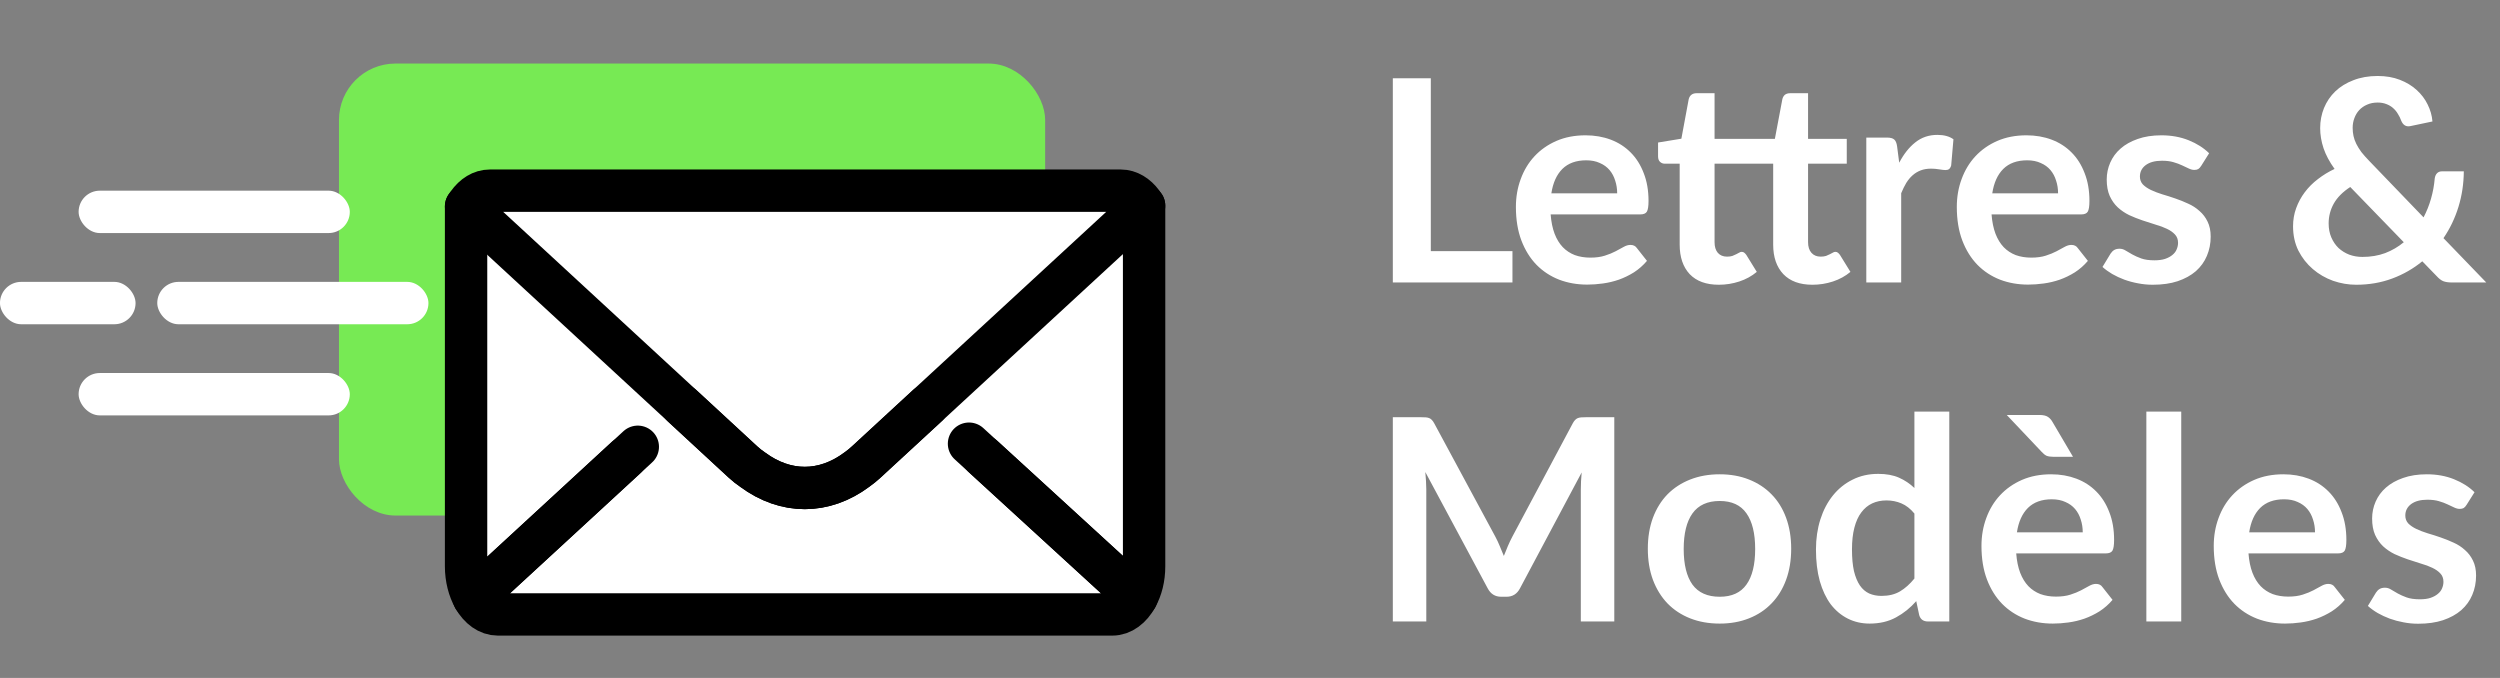 <svg width="177" height="48" viewBox="0 0 177 48" fill="none" xmlns="http://www.w3.org/2000/svg">
<rect x="0" y="0" width="177" height="48" fill="#808080" stroke="none"/>
<rect x="23.998" y="4.5" width="50" height="32" rx="4" fill="#77EA54"/>
<path d="M49.449 28.974L45.604 32.819L44.326 32.395L33.546 42.326C33.209 41.73 32.998 40.941 32.998 40.096V14.613L49.449 28.974Z" fill="white"/>
<path d="M81.002 14.566V40.097C81.002 40.923 80.81 41.683 80.473 42.279L69.595 32.318L68.606 32.374L64.7 28.716L81.002 14.566Z" fill="white"/>
<path d="M48.301 28.734L52.597 32.704C52.828 32.915 53.059 33.098 53.289 33.252C55.625 34.982 58.345 34.982 60.672 33.242C60.893 33.088 61.123 32.896 61.335 32.704L65.66 28.715" fill="white"/>
<path d="M48.301 28.734L52.597 32.704C52.828 32.915 53.059 33.098 53.289 33.252C55.625 34.982 58.345 34.982 60.672 33.242C60.893 33.088 61.123 32.896 61.335 32.704L65.66 28.715L80.473 42.278C80.069 43.018 79.445 43.499 78.752 43.499H35.247C34.574 43.499 33.959 43.047 33.546 42.326L48.301 28.734Z" fill="white" stroke="white" stroke-width="2.189" stroke-miterlimit="10" stroke-linecap="round" stroke-linejoin="round"/>
<path d="M68.606 31.414L80.473 42.28C80.069 43.02 79.444 43.501 78.752 43.501H35.247C34.574 43.501 33.959 43.049 33.546 42.328L45.156 31.633" fill="white"/>
<path d="M81.002 14.567L65.66 28.716L61.335 32.705C61.123 32.898 60.893 33.09 60.672 33.244C58.345 34.983 55.625 34.983 53.289 33.253C53.059 33.099 52.828 32.917 52.597 32.705L48.3 28.735L32.998 14.615C33.036 14.557 33.084 14.49 33.132 14.423C33.536 13.846 34.084 13.5 34.68 13.5H79.358C79.925 13.5 80.473 13.836 80.867 14.375C80.915 14.432 80.963 14.5 81.002 14.567Z" fill="white"/>
<path d="M44.326 32.395L33.546 42.326C33.209 41.73 32.998 40.941 32.998 40.096V14.613" stroke="black" stroke-width="3" stroke-miterlimit="10" stroke-linecap="round" stroke-linejoin="round"/>
<path d="M81.002 14.566V40.097C81.002 40.923 80.81 41.683 80.474 42.279L69.596 32.318" stroke="black" stroke-width="3" stroke-miterlimit="10" stroke-linecap="round" stroke-linejoin="round"/>
<path d="M33.61 14.221L33.55 14.184" stroke="black" stroke-width="3" stroke-miterlimit="10" stroke-linecap="round" stroke-linejoin="round"/>
<path d="M48.301 28.734L52.597 32.704C52.828 32.915 53.059 33.098 53.289 33.252C55.625 34.982 58.345 34.982 60.672 33.242C60.893 33.088 61.123 32.896 61.335 32.704L65.66 28.715" stroke="black" stroke-width="3" stroke-miterlimit="10" stroke-linecap="round" stroke-linejoin="round"/>
<path d="M68.606 31.414L80.473 42.28C80.069 43.02 79.444 43.501 78.752 43.501H35.247C34.574 43.501 33.959 43.049 33.546 42.328L45.156 31.633" stroke="black" stroke-width="3" stroke-miterlimit="10" stroke-linecap="round" stroke-linejoin="round"/>
<path d="M81.002 14.567L65.66 28.716L61.335 32.705C61.123 32.898 60.893 33.09 60.672 33.244C58.345 34.983 55.625 34.983 53.289 33.253C53.059 33.099 52.828 32.917 52.597 32.705L48.3 28.735L32.998 14.615C33.036 14.557 33.084 14.49 33.132 14.423C33.536 13.846 34.084 13.5 34.68 13.5H79.358C79.925 13.5 80.473 13.836 80.867 14.375C80.915 14.432 80.963 14.5 81.002 14.567Z" stroke="black" stroke-width="3" stroke-miterlimit="10" stroke-linecap="round" stroke-linejoin="round"/>
<rect x="5.566" y="13.5" width="19.2" height="3" rx="1.5" fill="white"/>
<rect x="-0.002" y="19.957" width="9.6" height="3" rx="1.5" fill="white"/>
<rect x="11.134" y="19.957" width="19.2" height="3" rx="1.5" fill="white"/>
<rect x="5.566" y="26.41" width="19.2" height="3" rx="1.5" fill="white"/>
<path d="M107.082 17.78V20H98.612V5.54H101.302V17.78H107.082ZM114.496 13.69C114.496 13.37 114.449 13.07 114.356 12.79C114.269 12.503 114.136 12.253 113.956 12.04C113.776 11.827 113.546 11.66 113.266 11.54C112.992 11.413 112.672 11.35 112.306 11.35C111.592 11.35 111.029 11.553 110.616 11.96C110.209 12.367 109.949 12.943 109.836 13.69H114.496ZM109.786 15.18C109.826 15.707 109.919 16.163 110.066 16.55C110.212 16.93 110.406 17.247 110.646 17.5C110.886 17.747 111.169 17.933 111.496 18.06C111.829 18.18 112.196 18.24 112.596 18.24C112.996 18.24 113.339 18.193 113.626 18.1C113.919 18.007 114.172 17.903 114.386 17.79C114.606 17.677 114.796 17.573 114.956 17.48C115.122 17.387 115.282 17.34 115.436 17.34C115.642 17.34 115.796 17.417 115.896 17.57L116.606 18.47C116.332 18.79 116.026 19.06 115.686 19.28C115.346 19.493 114.989 19.667 114.616 19.8C114.249 19.927 113.872 20.017 113.486 20.07C113.106 20.123 112.736 20.15 112.376 20.15C111.662 20.15 110.999 20.033 110.386 19.8C109.772 19.56 109.239 19.21 108.786 18.75C108.332 18.283 107.976 17.71 107.716 17.03C107.456 16.343 107.326 15.55 107.326 14.65C107.326 13.95 107.439 13.293 107.666 12.68C107.892 12.06 108.216 11.523 108.636 11.07C109.062 10.61 109.579 10.247 110.186 9.98C110.799 9.713 111.489 9.58 112.256 9.58C112.902 9.58 113.499 9.683 114.046 9.89C114.592 10.097 115.062 10.4 115.456 10.8C115.849 11.193 116.156 11.68 116.376 12.26C116.602 12.833 116.716 13.49 116.716 14.23C116.716 14.603 116.676 14.857 116.596 14.99C116.516 15.117 116.362 15.18 116.136 15.18H109.786ZM121.691 20.16C120.798 20.16 120.111 19.91 119.631 19.41C119.158 18.903 118.921 18.207 118.921 17.32V11.59H117.871C117.738 11.59 117.625 11.547 117.531 11.46C117.438 11.373 117.391 11.243 117.391 11.07V10.09L119.041 9.82L119.561 7.02C119.595 6.887 119.658 6.783 119.751 6.71C119.845 6.637 119.965 6.6 120.111 6.6H121.391V9.83H125.661L126.191 7.02C126.225 6.887 126.285 6.783 126.371 6.71C126.465 6.637 126.588 6.6 126.741 6.6H128.011V9.83H130.751V11.59H128.011V17.15C128.011 17.47 128.091 17.72 128.251 17.9C128.411 18.08 128.628 18.17 128.901 18.17C129.048 18.17 129.175 18.153 129.281 18.12C129.388 18.08 129.478 18.04 129.551 18C129.631 17.96 129.701 17.923 129.761 17.89C129.821 17.85 129.881 17.83 129.941 17.83C130.015 17.83 130.075 17.85 130.121 17.89C130.168 17.923 130.218 17.977 130.271 18.05L131.011 19.25C130.651 19.55 130.238 19.777 129.771 19.93C129.305 20.083 128.821 20.16 128.321 20.16C127.428 20.16 126.741 19.91 126.261 19.41C125.781 18.903 125.541 18.207 125.541 17.32V11.59H121.391V17.15C121.391 17.47 121.468 17.72 121.621 17.9C121.781 18.08 121.998 18.17 122.271 18.17C122.425 18.17 122.551 18.153 122.651 18.12C122.758 18.08 122.848 18.04 122.921 18C123.001 17.96 123.071 17.923 123.131 17.89C123.191 17.85 123.251 17.83 123.311 17.83C123.385 17.83 123.445 17.85 123.491 17.89C123.538 17.923 123.588 17.977 123.641 18.05L124.381 19.25C124.021 19.55 123.608 19.777 123.141 19.93C122.675 20.083 122.191 20.16 121.691 20.16ZM134.464 11.52C134.784 10.907 135.164 10.427 135.604 10.08C136.044 9.727 136.564 9.55 137.164 9.55C137.637 9.55 138.017 9.653 138.304 9.86L138.144 11.71C138.111 11.83 138.061 11.917 137.994 11.97C137.934 12.017 137.851 12.04 137.744 12.04C137.644 12.04 137.494 12.023 137.294 11.99C137.101 11.957 136.911 11.94 136.724 11.94C136.451 11.94 136.207 11.98 135.994 12.06C135.781 12.14 135.587 12.257 135.414 12.41C135.247 12.557 135.097 12.737 134.964 12.95C134.837 13.163 134.717 13.407 134.604 13.68V20H132.134V9.74H133.584C133.837 9.74 134.014 9.787 134.114 9.88C134.214 9.967 134.281 10.127 134.314 10.36L134.464 11.52ZM145.712 13.69C145.712 13.37 145.665 13.07 145.572 12.79C145.485 12.503 145.352 12.253 145.172 12.04C144.992 11.827 144.762 11.66 144.482 11.54C144.209 11.413 143.889 11.35 143.522 11.35C142.809 11.35 142.245 11.553 141.832 11.96C141.425 12.367 141.165 12.943 141.052 13.69H145.712ZM141.002 15.18C141.042 15.707 141.135 16.163 141.282 16.55C141.429 16.93 141.622 17.247 141.862 17.5C142.102 17.747 142.385 17.933 142.712 18.06C143.045 18.18 143.412 18.24 143.812 18.24C144.212 18.24 144.555 18.193 144.842 18.1C145.135 18.007 145.389 17.903 145.602 17.79C145.822 17.677 146.012 17.573 146.172 17.48C146.339 17.387 146.499 17.34 146.652 17.34C146.859 17.34 147.012 17.417 147.112 17.57L147.822 18.47C147.549 18.79 147.242 19.06 146.902 19.28C146.562 19.493 146.205 19.667 145.832 19.8C145.465 19.927 145.089 20.017 144.702 20.07C144.322 20.123 143.952 20.15 143.592 20.15C142.879 20.15 142.215 20.033 141.602 19.8C140.989 19.56 140.455 19.21 140.002 18.75C139.549 18.283 139.192 17.71 138.932 17.03C138.672 16.343 138.542 15.55 138.542 14.65C138.542 13.95 138.655 13.293 138.882 12.68C139.109 12.06 139.432 11.523 139.852 11.07C140.279 10.61 140.795 10.247 141.402 9.98C142.015 9.713 142.705 9.58 143.472 9.58C144.119 9.58 144.715 9.683 145.262 9.89C145.809 10.097 146.279 10.4 146.672 10.8C147.065 11.193 147.372 11.68 147.592 12.26C147.819 12.833 147.932 13.49 147.932 14.23C147.932 14.603 147.892 14.857 147.812 14.99C147.732 15.117 147.579 15.18 147.352 15.18H141.002ZM155.846 11.74C155.779 11.847 155.709 11.923 155.636 11.97C155.562 12.01 155.469 12.03 155.356 12.03C155.236 12.03 155.106 11.997 154.966 11.93C154.832 11.863 154.676 11.79 154.496 11.71C154.316 11.623 154.109 11.547 153.876 11.48C153.649 11.413 153.379 11.38 153.066 11.38C152.579 11.38 152.196 11.483 151.916 11.69C151.642 11.897 151.506 12.167 151.506 12.5C151.506 12.72 151.576 12.907 151.716 13.06C151.862 13.207 152.052 13.337 152.286 13.45C152.526 13.563 152.796 13.667 153.096 13.76C153.396 13.847 153.699 13.943 154.006 14.05C154.319 14.157 154.626 14.28 154.926 14.42C155.226 14.553 155.492 14.727 155.726 14.94C155.966 15.147 156.156 15.397 156.296 15.69C156.442 15.983 156.516 16.337 156.516 16.75C156.516 17.243 156.426 17.7 156.246 18.12C156.072 18.533 155.812 18.893 155.466 19.2C155.119 19.5 154.689 19.737 154.176 19.91C153.669 20.077 153.082 20.16 152.416 20.16C152.062 20.16 151.716 20.127 151.376 20.06C151.042 20 150.719 19.913 150.406 19.8C150.099 19.687 149.812 19.553 149.546 19.4C149.286 19.247 149.056 19.08 148.856 18.9L149.426 17.96C149.499 17.847 149.586 17.76 149.686 17.7C149.786 17.64 149.912 17.61 150.066 17.61C150.219 17.61 150.362 17.653 150.496 17.74C150.636 17.827 150.796 17.92 150.976 18.02C151.156 18.12 151.366 18.213 151.606 18.3C151.852 18.387 152.162 18.43 152.536 18.43C152.829 18.43 153.079 18.397 153.286 18.33C153.499 18.257 153.672 18.163 153.806 18.05C153.946 17.937 154.046 17.807 154.106 17.66C154.172 17.507 154.206 17.35 154.206 17.19C154.206 16.95 154.132 16.753 153.986 16.6C153.846 16.447 153.656 16.313 153.416 16.2C153.182 16.087 152.912 15.987 152.606 15.9C152.306 15.807 151.996 15.707 151.676 15.6C151.362 15.493 151.052 15.37 150.746 15.23C150.446 15.083 150.176 14.9 149.936 14.68C149.702 14.46 149.512 14.19 149.366 13.87C149.226 13.55 149.156 13.163 149.156 12.71C149.156 12.29 149.239 11.89 149.406 11.51C149.572 11.13 149.816 10.8 150.136 10.52C150.462 10.233 150.866 10.007 151.346 9.84C151.832 9.667 152.392 9.58 153.026 9.58C153.732 9.58 154.376 9.697 154.956 9.93C155.536 10.163 156.019 10.47 156.406 10.85L155.846 11.74ZM166.398 13.24C165.865 13.587 165.475 13.98 165.228 14.42C164.988 14.853 164.868 15.32 164.868 15.82C164.868 16.187 164.931 16.517 165.058 16.81C165.185 17.103 165.355 17.353 165.568 17.56C165.788 17.76 166.041 17.917 166.328 18.03C166.621 18.137 166.931 18.19 167.258 18.19C167.845 18.19 168.381 18.1 168.868 17.92C169.355 17.733 169.795 17.477 170.188 17.15L166.398 13.24ZM176.028 20H173.608C173.355 20 173.148 19.97 172.988 19.91C172.835 19.85 172.671 19.723 172.498 19.53L171.498 18.5C170.865 19.02 170.155 19.427 169.368 19.72C168.581 20.013 167.731 20.16 166.818 20.16C166.265 20.16 165.718 20.067 165.178 19.88C164.645 19.687 164.168 19.41 163.748 19.05C163.328 18.69 162.988 18.257 162.728 17.75C162.475 17.237 162.348 16.66 162.348 16.02C162.348 15.567 162.421 15.14 162.568 14.74C162.715 14.333 162.918 13.957 163.178 13.61C163.438 13.263 163.748 12.953 164.108 12.68C164.468 12.4 164.861 12.16 165.288 11.96C164.928 11.46 164.668 10.973 164.508 10.5C164.348 10.02 164.268 9.543 164.268 9.07C164.268 8.57 164.358 8.097 164.538 7.65C164.725 7.197 164.991 6.803 165.338 6.47C165.685 6.137 166.111 5.873 166.618 5.68C167.125 5.48 167.698 5.38 168.338 5.38C168.925 5.38 169.448 5.47 169.908 5.65C170.375 5.83 170.771 6.07 171.098 6.37C171.431 6.67 171.691 7.013 171.878 7.4C172.071 7.787 172.185 8.187 172.218 8.6L170.648 8.93C170.355 8.99 170.141 8.863 170.008 8.55C169.948 8.377 169.868 8.213 169.768 8.06C169.675 7.9 169.561 7.763 169.428 7.65C169.295 7.53 169.138 7.437 168.958 7.37C168.778 7.297 168.571 7.26 168.338 7.26C168.058 7.26 167.808 7.31 167.588 7.41C167.368 7.503 167.181 7.633 167.028 7.8C166.881 7.96 166.768 8.15 166.688 8.37C166.608 8.583 166.568 8.81 166.568 9.05C166.568 9.25 166.588 9.443 166.628 9.63C166.668 9.817 166.735 10.003 166.828 10.19C166.921 10.377 167.041 10.57 167.188 10.77C167.341 10.963 167.528 11.173 167.748 11.4L171.588 15.39C171.808 14.97 171.985 14.527 172.118 14.06C172.251 13.593 172.338 13.12 172.378 12.64C172.398 12.487 172.451 12.363 172.538 12.27C172.625 12.177 172.745 12.13 172.898 12.13H174.438C174.431 13.01 174.305 13.85 174.058 14.65C173.811 15.45 173.458 16.187 172.998 16.86L176.028 20ZM114.292 29.54V44H111.922V34.66C111.922 34.287 111.942 33.883 111.982 33.45L107.612 41.66C107.406 42.053 107.089 42.25 106.662 42.25H106.282C105.856 42.25 105.539 42.053 105.332 41.66L100.912 33.42C100.932 33.64 100.949 33.857 100.962 34.07C100.976 34.283 100.982 34.48 100.982 34.66V44H98.612V29.54H100.642C100.762 29.54 100.866 29.543 100.952 29.55C101.039 29.557 101.116 29.573 101.182 29.6C101.256 29.627 101.319 29.67 101.372 29.73C101.432 29.79 101.489 29.87 101.542 29.97L105.872 38C105.986 38.213 106.089 38.433 106.182 38.66C106.282 38.887 106.379 39.12 106.472 39.36C106.566 39.113 106.662 38.877 106.762 38.65C106.862 38.417 106.969 38.193 107.082 37.98L111.352 29.97C111.406 29.87 111.462 29.79 111.522 29.73C111.582 29.67 111.646 29.627 111.712 29.6C111.786 29.573 111.866 29.557 111.952 29.55C112.039 29.543 112.142 29.54 112.262 29.54H114.292ZM121.756 33.58C122.516 33.58 123.206 33.703 123.826 33.95C124.453 34.197 124.986 34.547 125.426 35C125.873 35.453 126.216 36.007 126.456 36.66C126.696 37.313 126.816 38.043 126.816 38.85C126.816 39.663 126.696 40.397 126.456 41.05C126.216 41.703 125.873 42.26 125.426 42.72C124.986 43.18 124.453 43.533 123.826 43.78C123.206 44.027 122.516 44.15 121.756 44.15C120.989 44.15 120.293 44.027 119.666 43.78C119.039 43.533 118.503 43.18 118.056 42.72C117.616 42.26 117.273 41.703 117.026 41.05C116.786 40.397 116.666 39.663 116.666 38.85C116.666 38.043 116.786 37.313 117.026 36.66C117.273 36.007 117.616 35.453 118.056 35C118.503 34.547 119.039 34.197 119.666 33.95C120.293 33.703 120.989 33.58 121.756 33.58ZM121.756 42.25C122.609 42.25 123.239 41.963 123.646 41.39C124.059 40.817 124.266 39.977 124.266 38.87C124.266 37.763 124.059 36.92 123.646 36.34C123.239 35.76 122.609 35.47 121.756 35.47C120.889 35.47 120.246 35.763 119.826 36.35C119.413 36.93 119.206 37.77 119.206 38.87C119.206 39.97 119.413 40.81 119.826 41.39C120.246 41.963 120.889 42.25 121.756 42.25ZM135.54 36.36C135.26 36.02 134.954 35.78 134.62 35.64C134.294 35.5 133.94 35.43 133.56 35.43C133.187 35.43 132.85 35.5 132.55 35.64C132.25 35.78 131.994 35.993 131.78 36.28C131.567 36.56 131.404 36.92 131.29 37.36C131.177 37.793 131.12 38.307 131.12 38.9C131.12 39.5 131.167 40.01 131.26 40.43C131.36 40.843 131.5 41.183 131.68 41.45C131.86 41.71 132.08 41.9 132.34 42.02C132.6 42.133 132.89 42.19 133.21 42.19C133.724 42.19 134.16 42.083 134.52 41.87C134.88 41.657 135.22 41.353 135.54 40.96V36.36ZM138.01 29.14V44H136.5C136.174 44 135.967 43.85 135.88 43.55L135.67 42.56C135.257 43.033 134.78 43.417 134.24 43.71C133.707 44.003 133.084 44.15 132.37 44.15C131.81 44.15 131.297 44.033 130.83 43.8C130.364 43.567 129.96 43.23 129.62 42.79C129.287 42.343 129.027 41.793 128.84 41.14C128.66 40.487 128.57 39.74 128.57 38.9C128.57 38.14 128.674 37.433 128.88 36.78C129.087 36.127 129.384 35.56 129.77 35.08C130.157 34.6 130.62 34.227 131.16 33.96C131.7 33.687 132.307 33.55 132.98 33.55C133.554 33.55 134.044 33.64 134.45 33.82C134.857 34 135.22 34.243 135.54 34.55V29.14H138.01ZM147.458 37.69C147.458 37.37 147.411 37.07 147.318 36.79C147.231 36.503 147.098 36.253 146.918 36.04C146.738 35.827 146.508 35.66 146.228 35.54C145.955 35.413 145.635 35.35 145.268 35.35C144.555 35.35 143.991 35.553 143.578 35.96C143.171 36.367 142.911 36.943 142.798 37.69H147.458ZM142.748 39.18C142.788 39.707 142.881 40.163 143.028 40.55C143.175 40.93 143.368 41.247 143.608 41.5C143.848 41.747 144.131 41.933 144.458 42.06C144.791 42.18 145.158 42.24 145.558 42.24C145.958 42.24 146.301 42.193 146.588 42.1C146.881 42.007 147.135 41.903 147.348 41.79C147.568 41.677 147.758 41.573 147.918 41.48C148.085 41.387 148.245 41.34 148.398 41.34C148.605 41.34 148.758 41.417 148.858 41.57L149.568 42.47C149.295 42.79 148.988 43.06 148.648 43.28C148.308 43.493 147.951 43.667 147.578 43.8C147.211 43.927 146.835 44.017 146.448 44.07C146.068 44.123 145.698 44.15 145.338 44.15C144.625 44.15 143.961 44.033 143.348 43.8C142.735 43.56 142.201 43.21 141.748 42.75C141.295 42.283 140.938 41.71 140.678 41.03C140.418 40.343 140.288 39.55 140.288 38.65C140.288 37.95 140.401 37.293 140.628 36.68C140.855 36.06 141.178 35.523 141.598 35.07C142.025 34.61 142.541 34.247 143.148 33.98C143.761 33.713 144.451 33.58 145.218 33.58C145.865 33.58 146.461 33.683 147.008 33.89C147.555 34.097 148.025 34.4 148.418 34.8C148.811 35.193 149.118 35.68 149.338 36.26C149.565 36.833 149.678 37.49 149.678 38.23C149.678 38.603 149.638 38.857 149.558 38.99C149.478 39.117 149.325 39.18 149.098 39.18H142.748ZM144.388 29.38C144.661 29.38 144.865 29.427 144.998 29.52C145.131 29.607 145.245 29.737 145.338 29.91L146.768 32.34H145.358C145.171 32.34 145.018 32.317 144.898 32.27C144.785 32.217 144.668 32.123 144.548 31.99L142.078 29.38H144.388ZM154.432 29.14V44H151.962V29.14H154.432ZM163.903 37.69C163.903 37.37 163.856 37.07 163.763 36.79C163.676 36.503 163.543 36.253 163.363 36.04C163.183 35.827 162.953 35.66 162.673 35.54C162.399 35.413 162.079 35.35 161.713 35.35C160.999 35.35 160.436 35.553 160.023 35.96C159.616 36.367 159.356 36.943 159.243 37.69H163.903ZM159.193 39.18C159.233 39.707 159.326 40.163 159.473 40.55C159.619 40.93 159.813 41.247 160.053 41.5C160.293 41.747 160.576 41.933 160.903 42.06C161.236 42.18 161.603 42.24 162.003 42.24C162.403 42.24 162.746 42.193 163.033 42.1C163.326 42.007 163.579 41.903 163.793 41.79C164.013 41.677 164.203 41.573 164.363 41.48C164.529 41.387 164.689 41.34 164.843 41.34C165.049 41.34 165.203 41.417 165.303 41.57L166.013 42.47C165.739 42.79 165.433 43.06 165.093 43.28C164.753 43.493 164.396 43.667 164.023 43.8C163.656 43.927 163.279 44.017 162.893 44.07C162.513 44.123 162.143 44.15 161.783 44.15C161.069 44.15 160.406 44.033 159.793 43.8C159.179 43.56 158.646 43.21 158.193 42.75C157.739 42.283 157.383 41.71 157.123 41.03C156.863 40.343 156.733 39.55 156.733 38.65C156.733 37.95 156.846 37.293 157.073 36.68C157.299 36.06 157.623 35.523 158.043 35.07C158.469 34.61 158.986 34.247 159.593 33.98C160.206 33.713 160.896 33.58 161.663 33.58C162.309 33.58 162.906 33.683 163.453 33.89C163.999 34.097 164.469 34.4 164.863 34.8C165.256 35.193 165.563 35.68 165.783 36.26C166.009 36.833 166.123 37.49 166.123 38.23C166.123 38.603 166.083 38.857 166.003 38.99C165.923 39.117 165.769 39.18 165.543 39.18H159.193ZM174.636 35.74C174.57 35.847 174.5 35.923 174.426 35.97C174.353 36.01 174.26 36.03 174.146 36.03C174.026 36.03 173.896 35.997 173.756 35.93C173.623 35.863 173.466 35.79 173.286 35.71C173.106 35.623 172.9 35.547 172.666 35.48C172.44 35.413 172.17 35.38 171.856 35.38C171.37 35.38 170.986 35.483 170.706 35.69C170.433 35.897 170.296 36.167 170.296 36.5C170.296 36.72 170.366 36.907 170.506 37.06C170.653 37.207 170.843 37.337 171.076 37.45C171.316 37.563 171.586 37.667 171.886 37.76C172.186 37.847 172.49 37.943 172.796 38.05C173.11 38.157 173.416 38.28 173.716 38.42C174.016 38.553 174.283 38.727 174.516 38.94C174.756 39.147 174.946 39.397 175.086 39.69C175.233 39.983 175.306 40.337 175.306 40.75C175.306 41.243 175.216 41.7 175.036 42.12C174.863 42.533 174.603 42.893 174.256 43.2C173.91 43.5 173.48 43.737 172.966 43.91C172.46 44.077 171.873 44.16 171.206 44.16C170.853 44.16 170.506 44.127 170.166 44.06C169.833 44 169.51 43.913 169.196 43.8C168.89 43.687 168.603 43.553 168.336 43.4C168.076 43.247 167.846 43.08 167.646 42.9L168.216 41.96C168.29 41.847 168.376 41.76 168.476 41.7C168.576 41.64 168.703 41.61 168.856 41.61C169.01 41.61 169.153 41.653 169.286 41.74C169.426 41.827 169.586 41.92 169.766 42.02C169.946 42.12 170.156 42.213 170.396 42.3C170.643 42.387 170.953 42.43 171.326 42.43C171.62 42.43 171.87 42.397 172.076 42.33C172.29 42.257 172.463 42.163 172.596 42.05C172.736 41.937 172.836 41.807 172.896 41.66C172.963 41.507 172.996 41.35 172.996 41.19C172.996 40.95 172.923 40.753 172.776 40.6C172.636 40.447 172.446 40.313 172.206 40.2C171.973 40.087 171.703 39.987 171.396 39.9C171.096 39.807 170.786 39.707 170.466 39.6C170.153 39.493 169.843 39.37 169.536 39.23C169.236 39.083 168.966 38.9 168.726 38.68C168.493 38.46 168.303 38.19 168.156 37.87C168.016 37.55 167.946 37.163 167.946 36.71C167.946 36.29 168.03 35.89 168.196 35.51C168.363 35.13 168.606 34.8 168.926 34.52C169.253 34.233 169.656 34.007 170.136 33.84C170.623 33.667 171.183 33.58 171.816 33.58C172.523 33.58 173.166 33.697 173.746 33.93C174.326 34.163 174.81 34.47 175.196 34.85L174.636 35.74Z" fill="white"/>
</svg>
